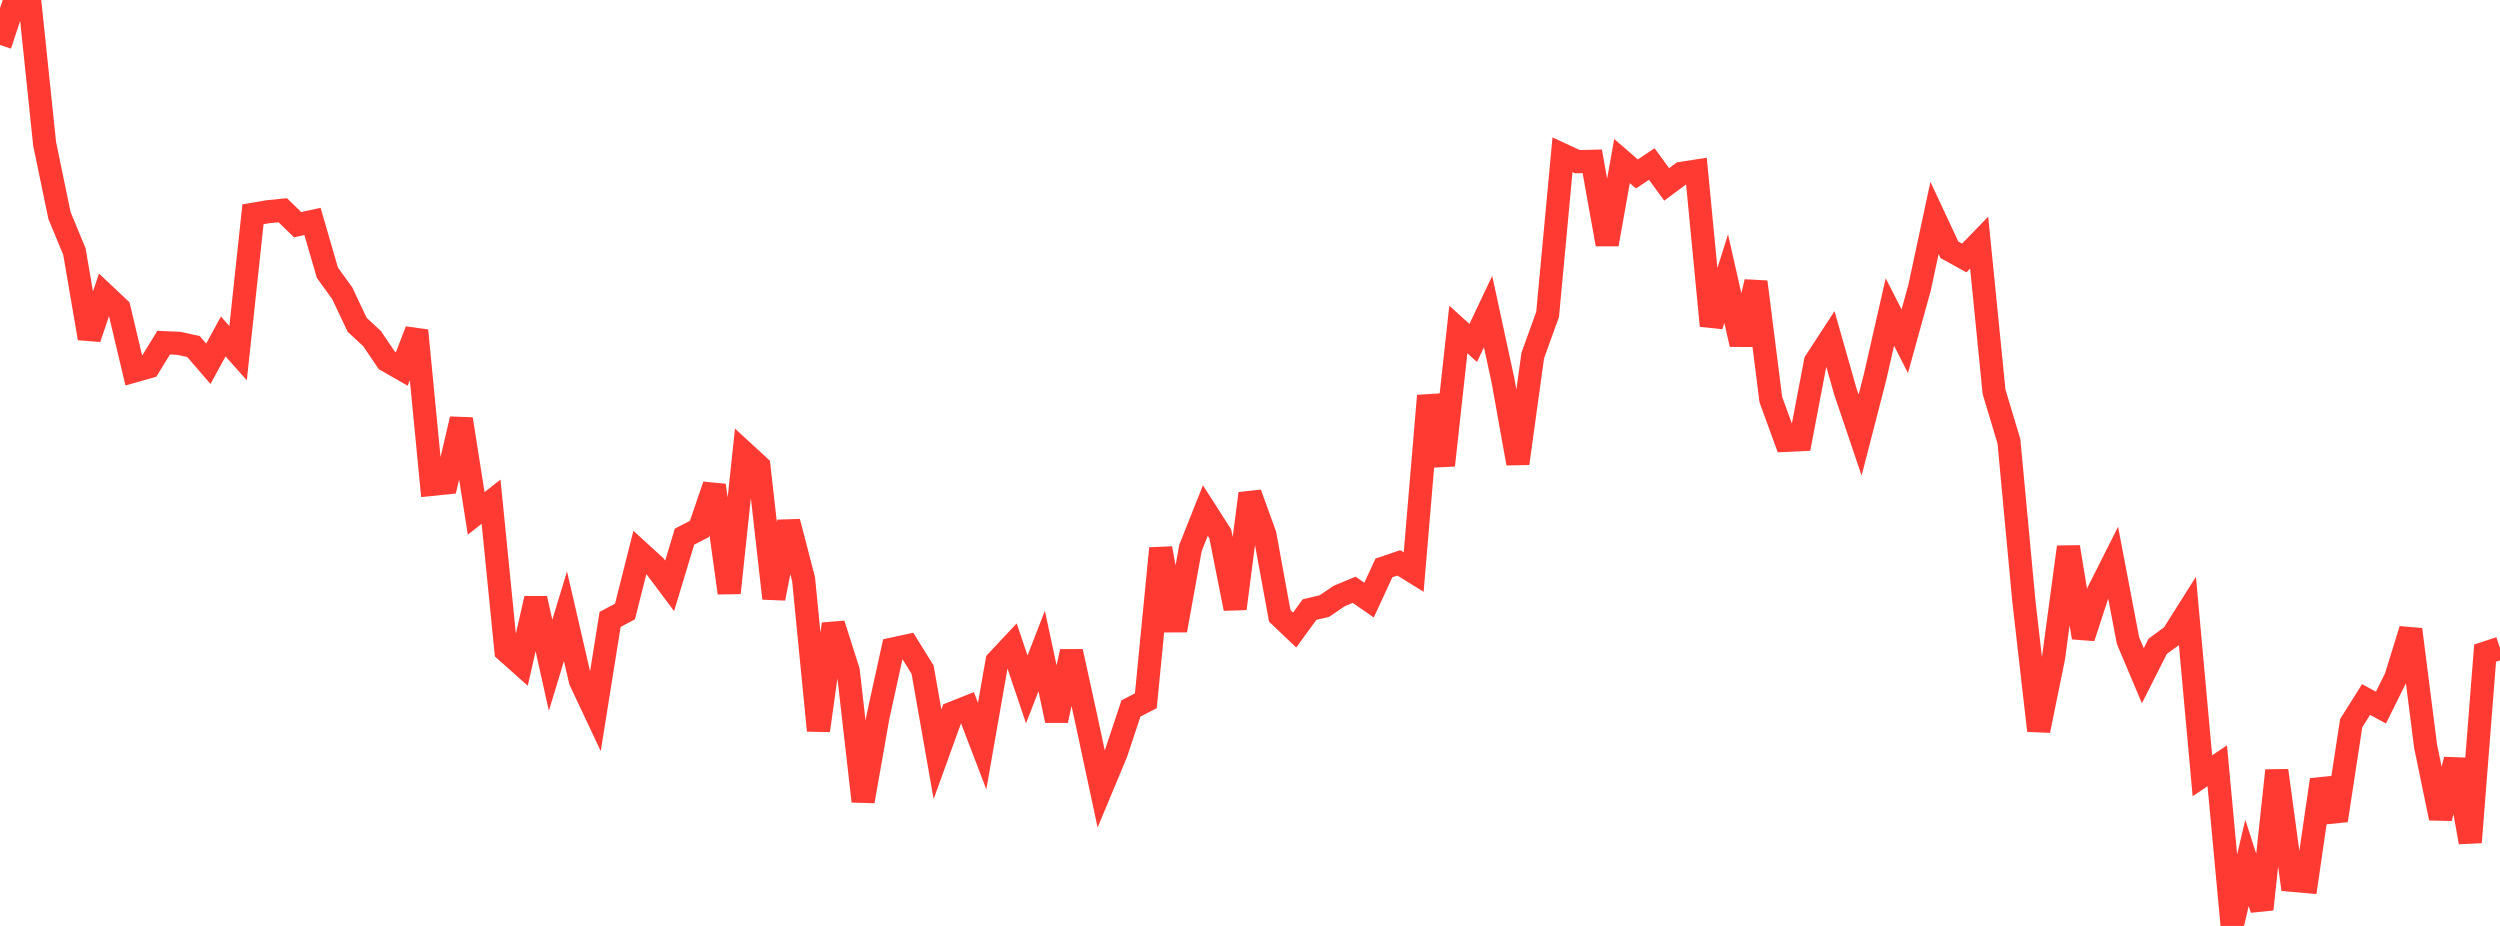 <?xml version="1.0" standalone="no"?>
<!DOCTYPE svg PUBLIC "-//W3C//DTD SVG 1.1//EN" "http://www.w3.org/Graphics/SVG/1.1/DTD/svg11.dtd">

<svg width="135" height="50" viewBox="0 0 135 50" preserveAspectRatio="none" 
  xmlns="http://www.w3.org/2000/svg"
  xmlns:xlink="http://www.w3.org/1999/xlink">


<polyline points="0.0, 2.428 0.804, 0.0 1.607, 0.082 2.411, 7.773 3.214, 11.644 4.018, 13.582 4.821, 18.268 5.625, 15.895 6.429, 16.652 7.232, 20.037 8.036, 19.809 8.839, 18.504 9.643, 18.538 10.446, 18.712 11.25, 19.644 12.054, 18.169 12.857, 19.068 13.661, 11.572 14.464, 11.433 15.268, 11.353 16.071, 12.133 16.875, 11.957 17.679, 14.727 18.482, 15.837 19.286, 17.538 20.089, 18.283 20.893, 19.467 21.696, 19.927 22.5, 17.848 23.304, 26.157 24.107, 26.075 24.911, 22.63 25.714, 27.723 26.518, 27.092 27.321, 35.144 28.125, 35.86 28.929, 32.32 29.732, 35.925 30.536, 33.277 31.339, 36.755 32.143, 38.463 32.946, 33.448 33.75, 33.021 34.554, 29.829 35.357, 30.561 36.161, 31.636 36.964, 28.979 37.768, 28.563 38.571, 26.207 39.375, 32.017 40.179, 24.444 40.982, 25.182 41.786, 32.313 42.589, 28.178 43.393, 31.275 44.196, 39.449 45.0, 33.7 45.804, 36.226 46.607, 43.267 47.411, 38.704 48.214, 35.045 49.018, 34.871 49.821, 36.165 50.625, 40.734 51.429, 38.509 52.232, 38.189 53.036, 40.288 53.839, 35.71 54.643, 34.852 55.446, 37.228 56.25, 35.156 57.054, 38.906 57.857, 35.181 58.661, 38.849 59.464, 42.601 60.268, 40.674 61.071, 38.257 61.875, 37.842 62.679, 29.611 63.482, 34.04 64.286, 29.588 65.089, 27.568 65.893, 28.823 66.696, 32.865 67.5, 26.649 68.304, 28.871 69.107, 33.256 69.911, 34.022 70.714, 32.918 71.518, 32.727 72.321, 32.182 73.125, 31.848 73.929, 32.407 74.732, 30.667 75.536, 30.394 76.339, 30.891 77.143, 21.372 77.946, 25.125 78.75, 17.792 79.554, 18.52 80.357, 16.826 81.161, 20.547 81.964, 25.025 82.768, 19.202 83.571, 16.978 84.375, 8.359 85.179, 8.73 85.982, 8.711 86.786, 13.193 87.589, 8.697 88.393, 9.393 89.196, 8.857 90.0, 9.959 90.804, 9.36 91.607, 9.236 92.411, 17.591 93.214, 15.046 94.018, 18.595 94.821, 15.223 95.625, 21.579 96.429, 23.779 97.232, 23.741 98.036, 19.526 98.839, 18.293 99.643, 21.119 100.446, 23.493 101.25, 20.375 102.054, 16.848 102.857, 18.427 103.661, 15.518 104.464, 11.768 105.268, 13.488 106.071, 13.931 106.875, 13.101 107.679, 21.158 108.482, 23.829 109.286, 32.43 110.089, 39.451 110.893, 35.509 111.696, 29.539 112.5, 34.428 113.304, 31.963 114.107, 30.368 114.911, 34.589 115.714, 36.49 116.518, 34.898 117.321, 34.313 118.125, 33.038 118.929, 41.89 119.732, 41.352 120.536, 50.0 121.339, 46.598 122.143, 49.1 122.946, 41.608 123.75, 47.533 124.554, 47.605 125.357, 42.108 126.161, 44.304 126.964, 39.052 127.768, 37.773 128.571, 38.211 129.375, 36.589 130.179, 33.992 130.982, 40.296 131.786, 44.181 132.589, 41.02 133.393, 45.482 134.196, 35.268 135.0, 35.003" fill="none" stroke="#ff3a33" stroke-width="1.25"/>

</svg>